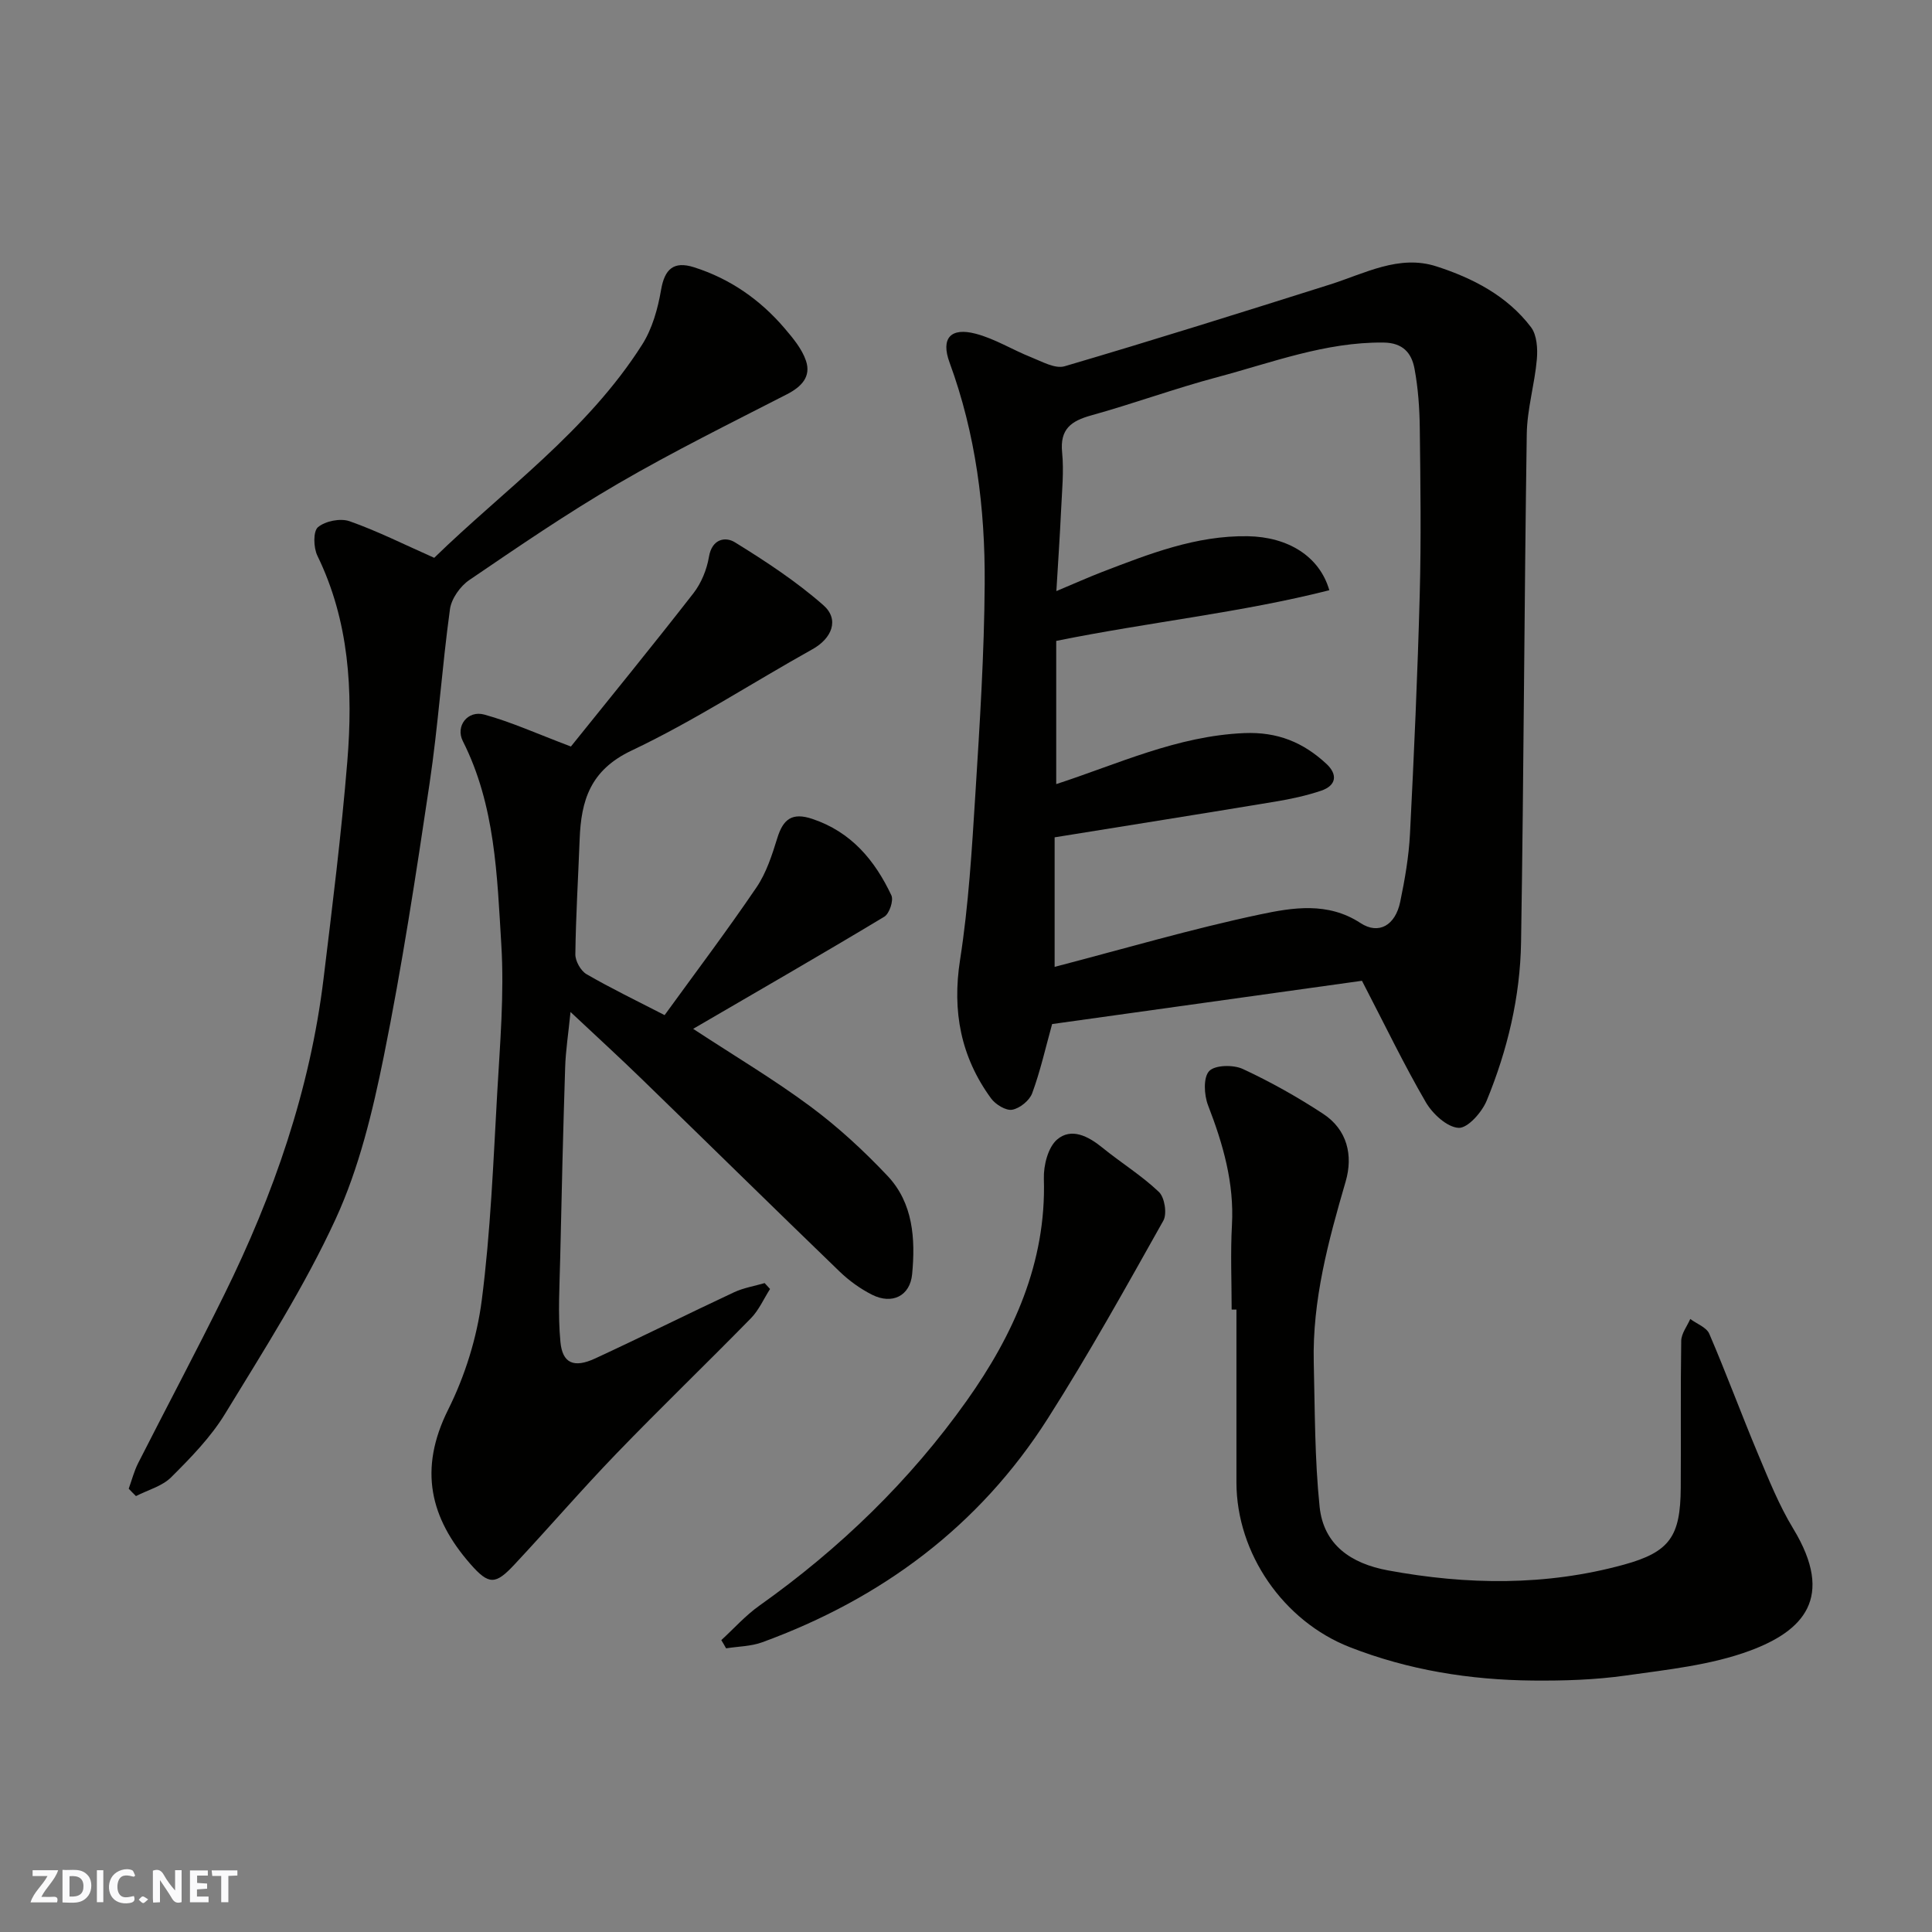 <svg enable-background="new 0 0 400 400" viewBox="0 0 400 400" xmlns="http://www.w3.org/2000/svg"><rect x="0" y="0" width="400" height="400" fill="#808080" stroke="none"/><g fill="#fafafb"><path d="m37.59 393.81c-.92.31-1.52.05-2-.78-.7-1.2-1.52-2.34-2.47-3.78v4.59c-.55.03-.95.05-1.41.07-.03-.37-.06-.64-.06-.91 0-1.91 0-3.81 0-5.7 1.13-.41 1.77-.03 2.29.91.62 1.11 1.38 2.14 2.31 3.19v-4.2h1.35v6.61z"/><path d="m12.94 393.88v-6.75c1.9.19 3.93-.54 5.37 1.29.8 1.01.78 2.88.03 3.97-1.37 1.97-3.4 1.51-5.4 1.49m1.45-1.22c2.04.12 2.92-.58 2.89-2.21-.03-1.51-.98-2.19-2.89-2z"/><path d="m11.81 393.87h-5.49c.68-2.18 2.47-3.48 3.51-5.45h-3.08v-1.21h5.29c-.71 2.13-2.44 3.48-3.47 5.51.86 0 1.63.04 2.39-.01.79-.05 1.14.21.85 1.16"/><path d="m39.33 393.86v-6.61h3.7v1.07h-2.22v1.52c.68.04 1.34.09 2.07.13v1.07c-.72.05-1.38.09-2.1.14v1.48h2.4v1.19h-3.85z"/><path d="m27.71 388.56c-1.15-.3-2.46-.61-3.1.64-.37.73-.41 1.93-.06 2.67.63 1.35 1.99.93 3.17.68.35.94-.01 1.32-.93 1.46-1.62.25-3.05-.27-3.76-1.48-.73-1.24-.6-3.03.31-4.17.88-1.11 2.71-1.7 4-1.16.32.13.44.74.65 1.12-.1.08-.19.16-.28.24"/><path d="m49.15 387.24v1.07c-.59.02-1.17.05-1.87.08v5.44h-1.48v-5.44h-1.85c-.05-.4-.08-.73-.13-1.15z"/><path d="m20.06 387.21h1.33v6.62h-1.33z"/><path d="m30.68 393.25c-.49.38-.8.79-1.05.76-.32-.05-.6-.45-.9-.7.26-.24.51-.64.8-.67.29-.04.62.3 1.15.61"/></g><path d="m281.98 203.06c-21.43 2.99-42.95 6-64.15 8.96-1.4 5.06-2.46 9.81-4.13 14.33-.56 1.51-2.58 3.14-4.15 3.41-1.31.22-3.45-1.1-4.37-2.36-6.26-8.59-8.07-18.02-6.41-28.67 1.77-11.34 2.45-22.86 3.17-34.33.91-14.51 1.84-29.04 1.93-43.57.1-15.59-1.84-30.98-7.28-45.79-1.84-5.02.23-7.3 5.4-5.95 3.99 1.04 7.63 3.34 11.51 4.88 2.24.89 4.95 2.44 6.92 1.86 18.37-5.4 36.65-11.15 54.92-16.92 7.21-2.28 14.31-6.26 22.05-3.76 7.51 2.42 14.65 6.09 19.58 12.58 1.23 1.62 1.41 4.45 1.22 6.64-.45 5.19-2.02 10.32-2.09 15.49-.52 35.07-.62 70.15-1.18 105.22-.18 11.31-2.81 22.32-7.11 32.78-.99 2.42-3.94 5.75-5.82 5.65-2.39-.13-5.38-2.89-6.78-5.29-4.51-7.75-8.41-15.87-13.23-25.16zm-63.3-70.37v29.65c12.74-4.14 25.01-9.97 38.92-10.56 6.94-.29 12.24 1.94 17.01 6.36 2.39 2.21 2.08 4.5-1.09 5.57-3.06 1.03-6.26 1.72-9.46 2.25-15.26 2.53-30.53 4.95-45.71 7.4v26.82c14.43-3.76 28.32-7.85 42.45-10.84 6.81-1.44 14.1-2.67 20.88 1.77 3.77 2.47 7.21.48 8.22-4.4.96-4.63 1.78-9.34 2.02-14.04.84-16.52 1.58-33.05 2.02-49.58.31-11.49.15-22.99.01-34.48-.05-4.1-.34-8.25-1.09-12.27-.6-3.22-2.36-5.38-6.44-5.42-12.02-.12-23.06 4.15-34.37 7.16-8.79 2.34-17.36 5.49-26.12 7.92-4.17 1.16-6.51 2.83-6.03 7.66.39 3.93-.03 7.96-.21 11.93-.25 5.37-.62 10.73-.98 16.79 3.77-1.58 6.57-2.84 9.42-3.94 9.76-3.75 19.5-7.6 30.22-7.42 8.31.14 14.84 4.14 16.87 11.18-18.31 4.65-37.09 6.56-56.54 10.49z" fill="#010100"/><path d="m118.2 154.56c7.97-9.92 16.8-20.73 25.37-31.74 1.63-2.1 2.77-4.9 3.21-7.53.62-3.75 3.42-4.23 5.38-3.01 6.36 3.93 12.7 8.09 18.3 13.01 3.4 2.98 1.76 6.89-2.24 9.12-12.51 6.98-24.58 14.88-37.49 21-8.54 4.05-10.42 10.33-10.72 18.36-.3 7.94-.79 15.87-.89 23.8-.02 1.4 1.11 3.42 2.31 4.12 5.07 2.94 10.37 5.49 16.17 8.48 6.34-8.74 12.91-17.45 19.03-26.46 2.04-3.01 3.22-6.7 4.31-10.22 1.21-3.91 3.06-5.34 7.23-3.95 8.06 2.69 12.95 8.56 16.38 15.83.5 1.06-.41 3.79-1.47 4.43-12.96 7.8-26.08 15.35-39.57 23.21 8.63 5.66 16.74 10.48 24.27 16.07 5.73 4.25 11.06 9.17 15.96 14.36 5.33 5.63 5.8 13.06 5.11 20.35-.43 4.54-4.15 6.35-8.28 4.28-2.44-1.23-4.77-2.91-6.74-4.81-13.69-13.21-27.24-26.54-40.89-39.79-4.6-4.47-9.34-8.81-14.82-13.95-.45 4.51-1 7.97-1.11 11.45-.42 13.1-.74 26.2-1.02 39.3-.13 5.86-.51 11.76.04 17.56.42 4.47 2.83 5.44 7.18 3.43 9.64-4.46 19.15-9.21 28.77-13.71 1.97-.92 4.21-1.28 6.33-1.9.37.41.75.81 1.12 1.22-1.3 2.03-2.3 4.36-3.95 6.05-9.21 9.41-18.7 18.54-27.84 28.01-7.23 7.49-14.02 15.39-21.13 22.99-3.92 4.19-5.27 4.3-9.15-.14-8.23-9.42-10.79-19.49-4.57-31.94 3.49-6.99 5.95-14.88 6.95-22.62 1.83-14.19 2.39-28.56 3.2-42.87.58-10.25 1.48-20.58.85-30.79-.87-14.29-1.25-28.84-7.97-42.13-1.56-3.09 1-6.44 4.46-5.48 5.53 1.52 10.79 3.91 17.92 6.61z" fill="#010100"/><path d="m255 271.13c0-5.83-.26-11.67.06-17.48.49-8.75-1.85-16.8-4.95-24.82-.82-2.13-1.01-5.74.23-7.07 1.2-1.28 5.01-1.35 6.97-.44 5.75 2.67 11.34 5.81 16.64 9.29 4.99 3.28 6.23 8.6 4.65 14.02-3.58 12.28-6.91 24.56-6.6 37.48.24 9.96.19 19.96 1.21 29.84.82 7.91 6.52 11.77 14.14 13.18 16.38 3.03 32.71 3.25 48.84-1.18 9.57-2.63 11.72-5.9 11.79-15.88.07-10.16-.06-20.32.1-30.47.03-1.52 1.22-3.02 1.87-4.52 1.35 1.01 3.37 1.73 3.94 3.07 3.53 8.21 6.62 16.61 10.08 24.86 2.21 5.26 4.35 10.63 7.3 15.48 8.72 14.37 1.96 21.2-8.92 25.25-8.11 3.01-17.09 3.93-25.76 5.16-6.35.9-12.84 1.1-19.27 1.04-12.99-.13-25.68-2.15-37.87-6.92-13.71-5.36-23.44-19.36-23.46-34.11-.01-11.92 0-23.85 0-35.77-.32 0-.66-.01-.99-.01z" fill="#010100"/><path d="m26.65 308.22c.64-1.77 1.11-3.64 1.96-5.31 5.91-11.64 12.05-23.16 17.82-34.87 10.23-20.74 17.76-42.37 20.56-65.44 1.82-14.97 3.69-29.95 4.92-44.98 1.19-14.57.41-29-6.2-42.57-.81-1.66-.9-5.04.12-5.9 1.52-1.28 4.64-1.9 6.53-1.24 5.77 2.03 11.29 4.81 17.54 7.58 14.27-13.92 31.63-26.15 43.05-44.14 2.1-3.3 3.25-7.44 3.92-11.35.73-4.23 2.55-6.03 6.84-4.66 7.45 2.37 13.68 6.71 18.73 12.63 1.74 2.04 3.6 4.26 4.43 6.73 1.1 3.28-.92 5.38-3.96 6.94-11.72 6.01-23.55 11.86-34.93 18.48-10.57 6.15-20.69 13.08-30.8 19.96-1.89 1.28-3.72 3.86-4.02 6.05-1.65 12.01-2.44 24.14-4.23 36.13-2.81 18.89-5.7 37.79-9.48 56.5-2.32 11.44-5.12 23.1-9.96 33.62-6.44 14-14.84 27.13-22.89 40.33-2.96 4.85-7.09 9.08-11.15 13.13-1.87 1.87-4.83 2.64-7.3 3.91-.52-.5-1.01-1.02-1.5-1.53z" fill="#010100"/><path d="m149.34 339.57c2.61-2.4 5.01-5.1 7.87-7.13 16.65-11.81 31.21-25.9 42.95-42.45 9.61-13.54 16.5-28.55 15.96-45.96-.08-2.75.86-6.49 2.75-8.11 2.92-2.49 6.42-.71 9.33 1.66 3.86 3.14 8.16 5.79 11.74 9.2 1.19 1.13 1.72 4.51.92 5.94-7.74 13.78-15.43 27.63-23.92 40.96-14.2 22.31-34.42 37.31-59.14 46.34-2.33.85-4.97.85-7.47 1.25-.31-.57-.65-1.14-.99-1.7z" fill="#010100"/></svg>